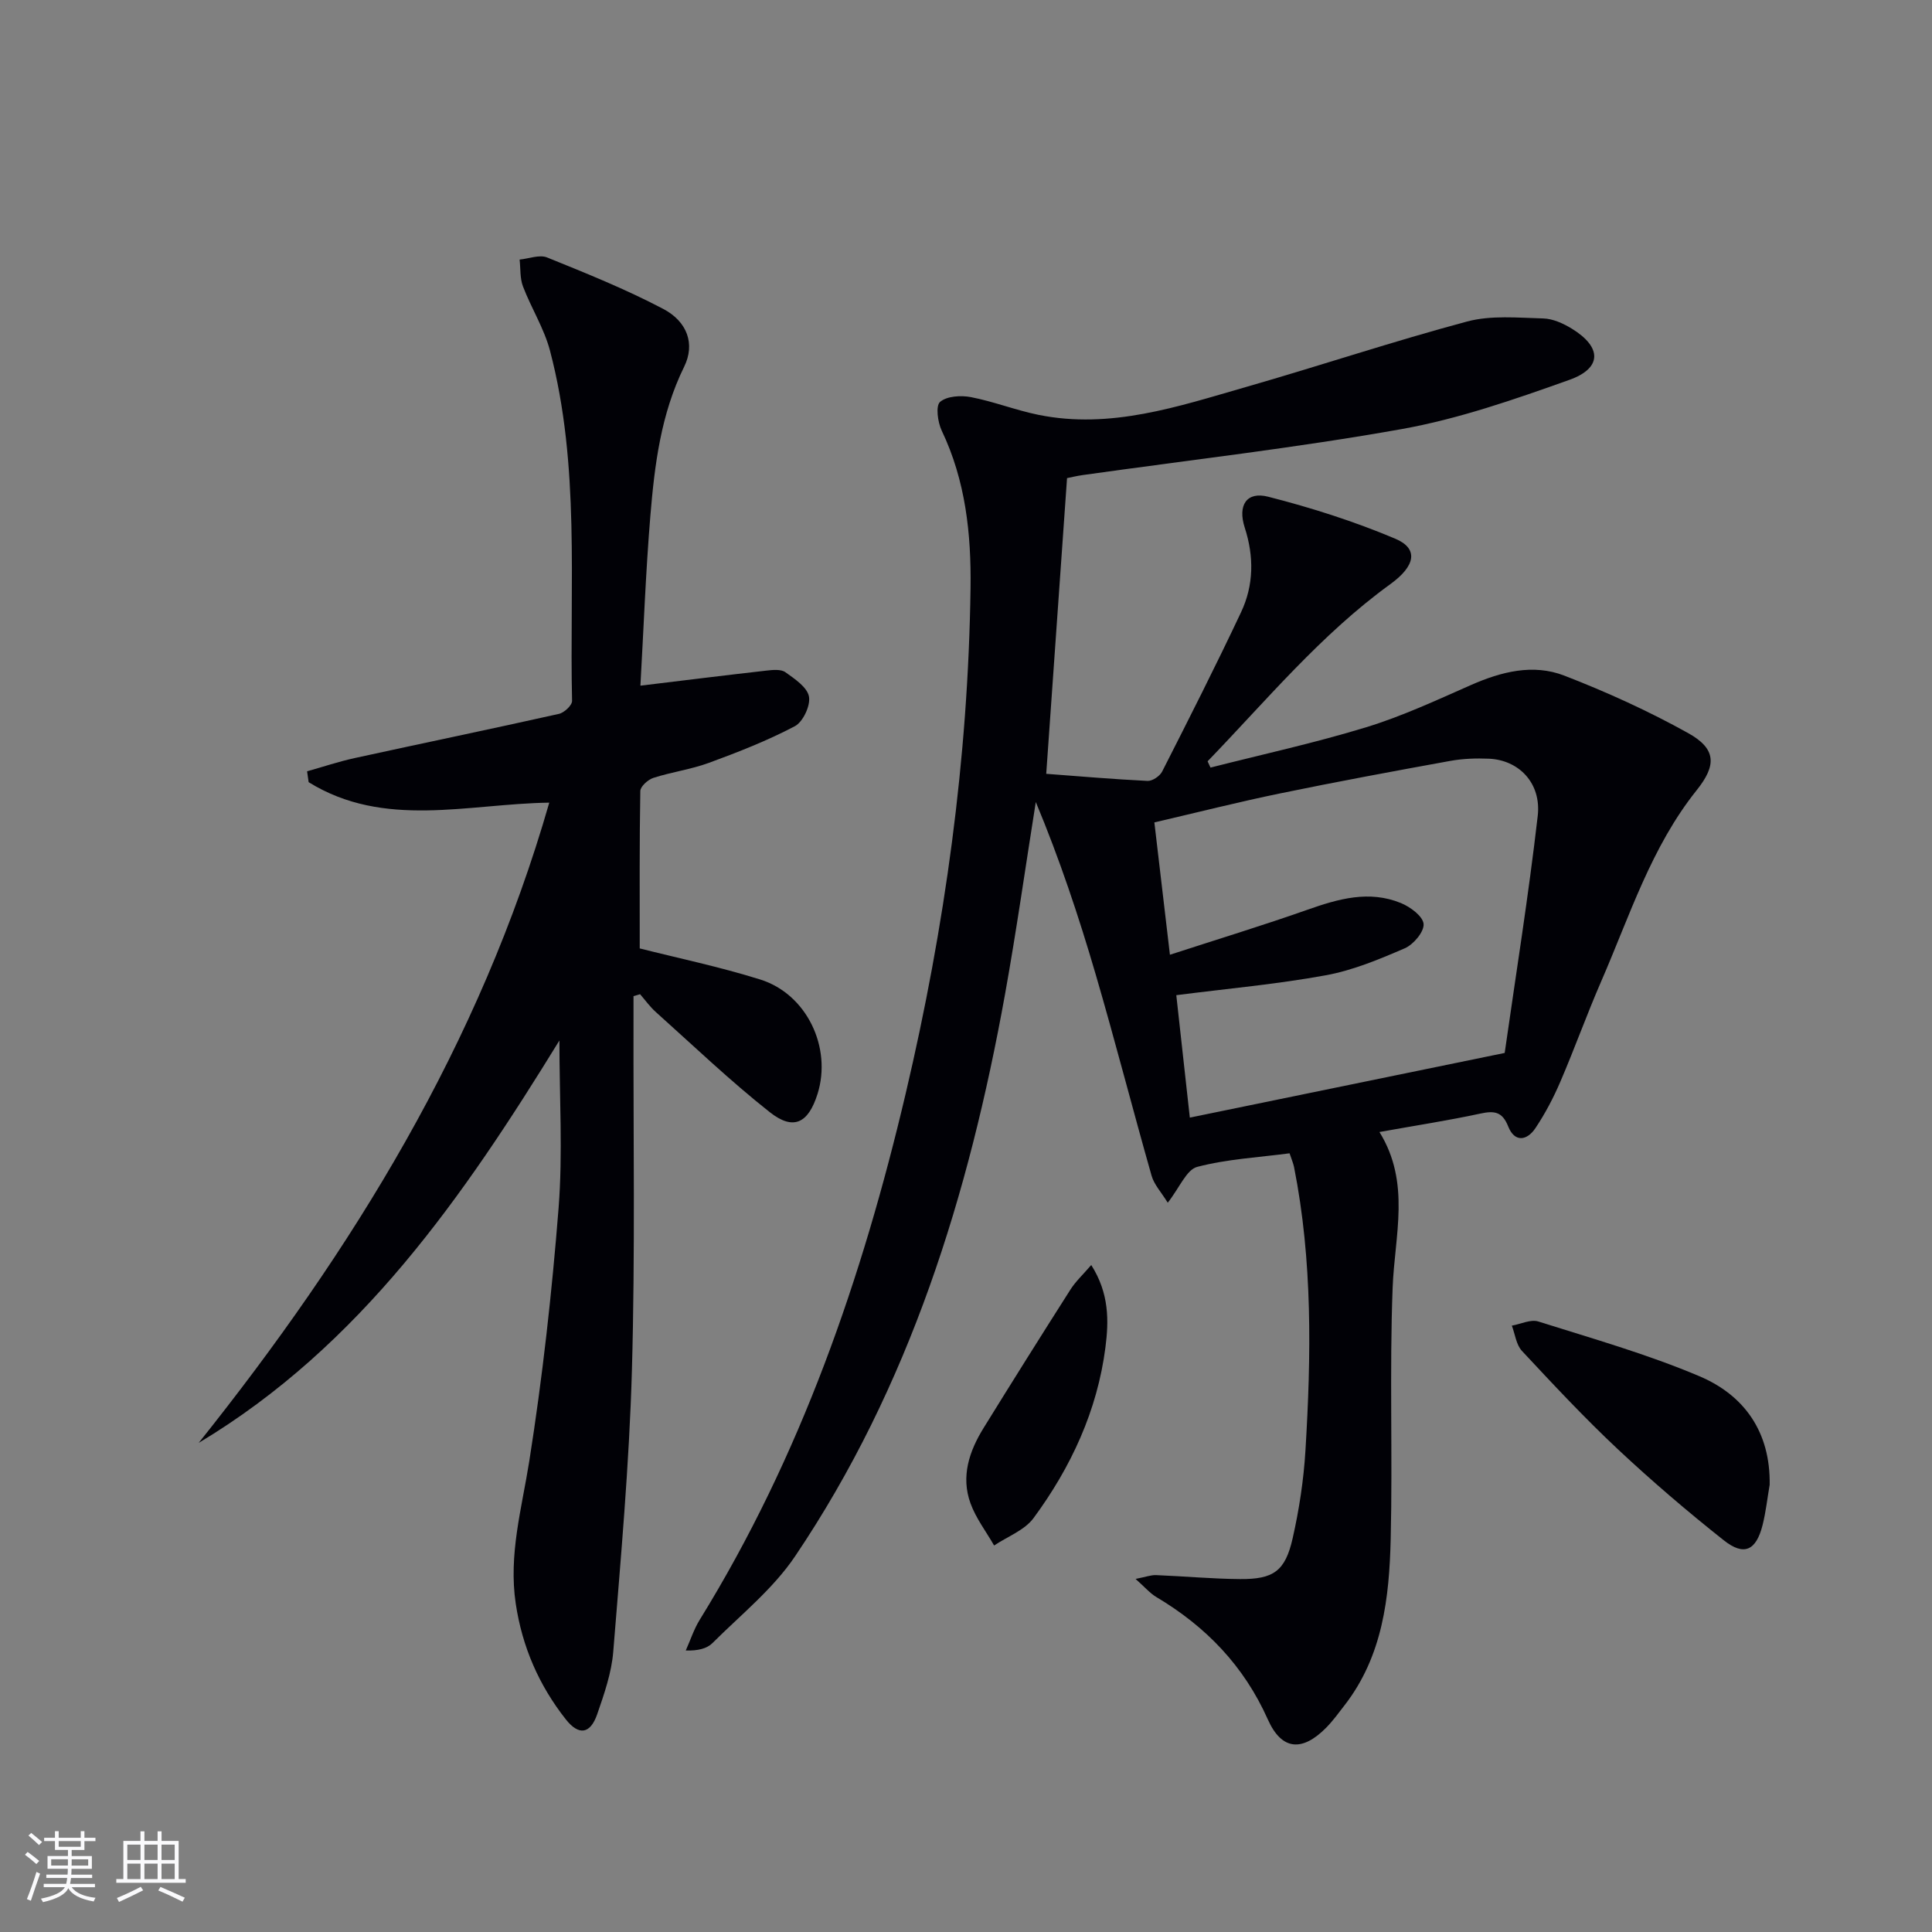 <svg enable-background="new 0 0 400 400" viewBox="0 0 400 400" xmlns="http://www.w3.org/2000/svg"><rect x="0" y="0" width="400" height="400" fill="#808080" stroke="none"/><g fill="#010106"><path d="m220.92 98.99c-1.45 20.61-2.87 40.78-4.31 61.22 6.79.51 13.87 1.12 20.97 1.47 1 .05 2.55-.99 3.03-1.94 5.56-10.94 11.11-21.89 16.34-32.99 2.64-5.6 2.7-11.51.76-17.51-1.5-4.66.4-7.54 4.85-6.4 8.94 2.28 17.82 5.11 26.31 8.69 4.88 2.06 4.19 5.64-1 9.4-14.4 10.43-25.64 24.05-37.85 36.69.2.43.4.87.6 1.3 10.77-2.74 21.65-5.11 32.26-8.36 7.41-2.27 14.52-5.58 21.64-8.72 6.31-2.78 12.89-4.46 19.35-1.96 8.78 3.4 17.44 7.33 25.66 11.91 5.83 3.25 5.88 6.65 1.76 11.8-9.43 11.78-13.88 26.05-19.78 39.59-2.98 6.85-5.5 13.9-8.45 20.76-1.43 3.34-3.15 6.61-5.16 9.62-1.76 2.63-4.32 3.02-5.65-.36-1.23-3.09-2.91-3.26-5.78-2.64-6.64 1.43-13.35 2.46-20.87 3.81 6.52 10.54 3.14 21.4 2.73 32.24-.66 17.3.01 34.65-.4 51.97-.29 12.18-1.65 24.28-9.54 34.46-1.22 1.58-2.4 3.21-3.79 4.63-4.96 5.04-9.23 4.77-12.1-1.66-4.96-11.12-12.82-19.25-23.11-25.37-1.32-.79-2.36-2.04-4.28-3.74 2.13-.42 3.19-.83 4.24-.79 5.81.23 11.61.78 17.41.82 6.92.05 9.33-1.65 10.87-8.44 1.35-5.96 2.28-12.09 2.65-18.19 1.19-19.62 1.49-39.24-2.36-58.67-.16-.79-.5-1.55-.93-2.85-6.43.85-12.94 1.19-19.12 2.81-2.22.58-3.63 4.27-6.1 7.42-1.34-2.18-2.82-3.74-3.34-5.57-3.95-13.87-7.53-27.85-11.58-41.7-3.52-12.04-7.5-23.95-12.4-35.69-2.12 13.3-4 26.65-6.39 39.91-7.47 41.37-19.71 81.05-43.46 116.27-4.56 6.76-11.24 12.11-17.09 17.95-1.16 1.16-3.04 1.61-5.53 1.54.96-2.14 1.69-4.43 2.92-6.41 20.85-33.75 33.63-70.72 42.64-109.02 8.08-34.34 12.92-69.22 13.4-104.58.15-11.22-1.03-22.21-5.97-32.56-.83-1.75-1.28-5.13-.34-5.94 1.41-1.21 4.32-1.39 6.39-.99 4.71.91 9.24 2.7 13.94 3.66 14.97 3.05 28.99-1.73 43.02-5.76 15.3-4.39 30.42-9.45 45.79-13.56 4.95-1.32 10.47-.77 15.72-.63 2.03.05 4.21 1.05 5.99 2.15 6.19 3.81 6.23 8.15-.57 10.57-11.36 4.05-22.92 8.08-34.73 10.19-21.86 3.9-43.96 6.41-65.96 9.51-1.31.18-2.57.5-3.3.64zm90.61 119.01c2.28-15.99 4.93-32.49 6.84-49.08.78-6.79-3.91-11.58-10.12-11.84-2.64-.11-5.36-.02-7.95.45-11.75 2.13-23.5 4.31-35.19 6.72-8.7 1.79-17.32 3.98-26.11 6.02 1.08 9.17 2.08 17.69 3.22 27.4 10-3.25 19.31-6.09 28.48-9.32 6.4-2.26 12.77-4.08 19.35-1.38 1.94.79 4.56 2.74 4.69 4.33.13 1.61-2.09 4.25-3.89 5.03-5.3 2.29-10.77 4.58-16.41 5.6-10.06 1.84-20.29 2.75-30.9 4.11.9 8.16 1.84 16.67 2.8 25.35 21.59-4.43 42.81-8.79 65.19-13.39z"/><path d="m41.14 298.73c31.85-39.89 58.25-82.63 72.58-132.55-16.8.23-34.16 5.46-49.82-4.24-.11-.75-.21-1.5-.32-2.25 3.28-.92 6.52-2.01 9.85-2.74 14.09-3.08 28.21-6 42.29-9.15 1.1-.24 2.75-1.79 2.72-2.7-.55-24.23 1.7-48.67-4.57-72.5-1.21-4.6-3.88-8.8-5.59-13.29-.65-1.7-.49-3.71-.7-5.57 1.91-.18 4.1-1.07 5.68-.44 8.13 3.29 16.31 6.58 24.06 10.66 4.98 2.62 6.64 7.26 4.33 11.96-4.83 9.82-6.12 20.31-7 30.88-.97 11.75-1.4 23.54-2.06 35.16 9.15-1.11 17.62-2.16 26.1-3.12 1.3-.15 2.99-.32 3.91.33 1.94 1.38 4.53 3.11 4.89 5.05.34 1.87-1.24 5.25-2.94 6.14-5.68 2.99-11.71 5.35-17.75 7.57-3.72 1.37-7.74 1.9-11.52 3.12-1.12.36-2.69 1.77-2.71 2.72-.19 10.78-.12 21.56-.12 32.59 7.72 1.96 16.47 3.78 24.96 6.44 9.63 3.02 14.87 14.09 11.85 23.69-1.91 6.06-4.98 7.65-9.89 3.77-8.2-6.48-15.79-13.74-23.59-20.73-1.22-1.09-2.18-2.45-3.26-3.69-.45.13-.91.27-1.36.4v4.52c-.06 24.33.36 48.68-.33 72.99-.55 19.42-2.3 38.81-3.86 58.18-.35 4.4-1.87 8.77-3.33 12.99-1.42 4.09-3.79 4.48-6.49 1.06-5.55-7.03-9.03-15-10.37-23.96-1.52-10.13 1.24-19.67 2.8-29.5 2.74-17.36 4.69-34.89 6.07-52.42.89-11.36.17-22.84.17-34.68-19.8 32.2-41.15 63.22-74.68 83.31z"/><path d="m366.39 307.41c-.48 2.77-.78 5.59-1.46 8.31-1.33 5.3-3.83 6.52-8.04 3.18-7.55-5.98-14.89-12.26-21.92-18.84-6.91-6.48-13.4-13.43-19.87-20.37-1.19-1.28-1.42-3.47-2.09-5.23 1.84-.32 3.9-1.36 5.48-.86 11.18 3.53 22.53 6.75 33.3 11.31 9.38 3.95 14.78 11.61 14.6 22.5z"/><path d="m225.93 261.91c3.75 5.89 3.64 11.59 2.94 17.04-1.68 13.09-7.12 24.82-14.89 35.36-1.86 2.52-5.39 3.81-8.16 5.67-1.66-2.9-3.77-5.64-4.89-8.74-2.02-5.55-.26-10.79 2.71-15.59 5.92-9.58 11.91-19.12 17.96-28.62 1.07-1.7 2.6-3.11 4.33-5.12z"/></g><path d="m5.17 384 .55-.58c.85.61 1.65 1.24 2.4 1.87l-.59.64c-.83-.73-1.62-1.38-2.36-1.93m1.22 9.53-.82-.34c.71-1.76 1.37-3.64 1.98-5.63.24.13.5.25.76.36-.6 1.67-1.24 3.54-1.92 5.61m-.5-13.5.57-.54c.56.44 1.31 1.06 2.26 1.87l-.64.64c-.68-.66-1.41-1.32-2.19-1.97m3.25.46h2.24v-1.36h.77v1.36h4.57v-1.36h.76v1.36h2.28v.69h-2.28v1.84h-2.64v1.26h4.18v2.64h-4.21c0 .45-.02.86-.05 1.21h4.32v.69h-4.38c-.04.34-.1.75-.19 1.22h5.15v.69h-4.82c.87 1.19 2.51 1.92 4.93 2.19-.17.32-.3.57-.37.76-2.77-.49-4.52-1.41-5.26-2.76-.56 1.26-2.3 2.23-5.24 2.9-.12-.24-.26-.48-.43-.72 2.73-.55 4.38-1.34 4.96-2.38h-4.38v-.69h4.65c.1-.38.17-.79.21-1.22h-4.32v-.69h4.4c.03-.34.05-.75.05-1.21h-4.2v-2.64h4.23v-1.26h-2.69v-1.84h-2.24zm1.46 4.46v1.29h3.45c.01-.4.02-.57.01-.53v-.32-.45h-3.46zm1.55-2.59h4.57v-1.19h-4.57zm6.11 2.59h-3.42v.77c-.01.19-.01.37-.02.53h3.44z" fill="#fafafc"/><path d="m32.63 379.16h.82v1.98h3.54v7.89h1.46v.78h-14.37v-.78h1.46v-7.89h3.54v-1.98h.82v1.98h2.73zm-3.49 11.48.5.73c-1.61.82-3.28 1.63-5 2.41-.13-.27-.28-.55-.44-.82 1.75-.72 3.4-1.49 4.94-2.32m-2.78-5.55h2.73v-3.18h-2.73zm0 3.95h2.73v-3.2h-2.73zm3.54-3.95h2.73v-3.18h-2.73zm0 3.95h2.73v-3.2h-2.73zm7.89 4.68c-1.84-.92-3.51-1.7-5.02-2.32l.45-.73c1.89.8 3.57 1.55 5.04 2.23zm-1.62-11.81h-2.73v3.18h2.73zm-2.73 7.13h2.73v-3.2h-2.73z" fill="#fafafc"/></svg>
